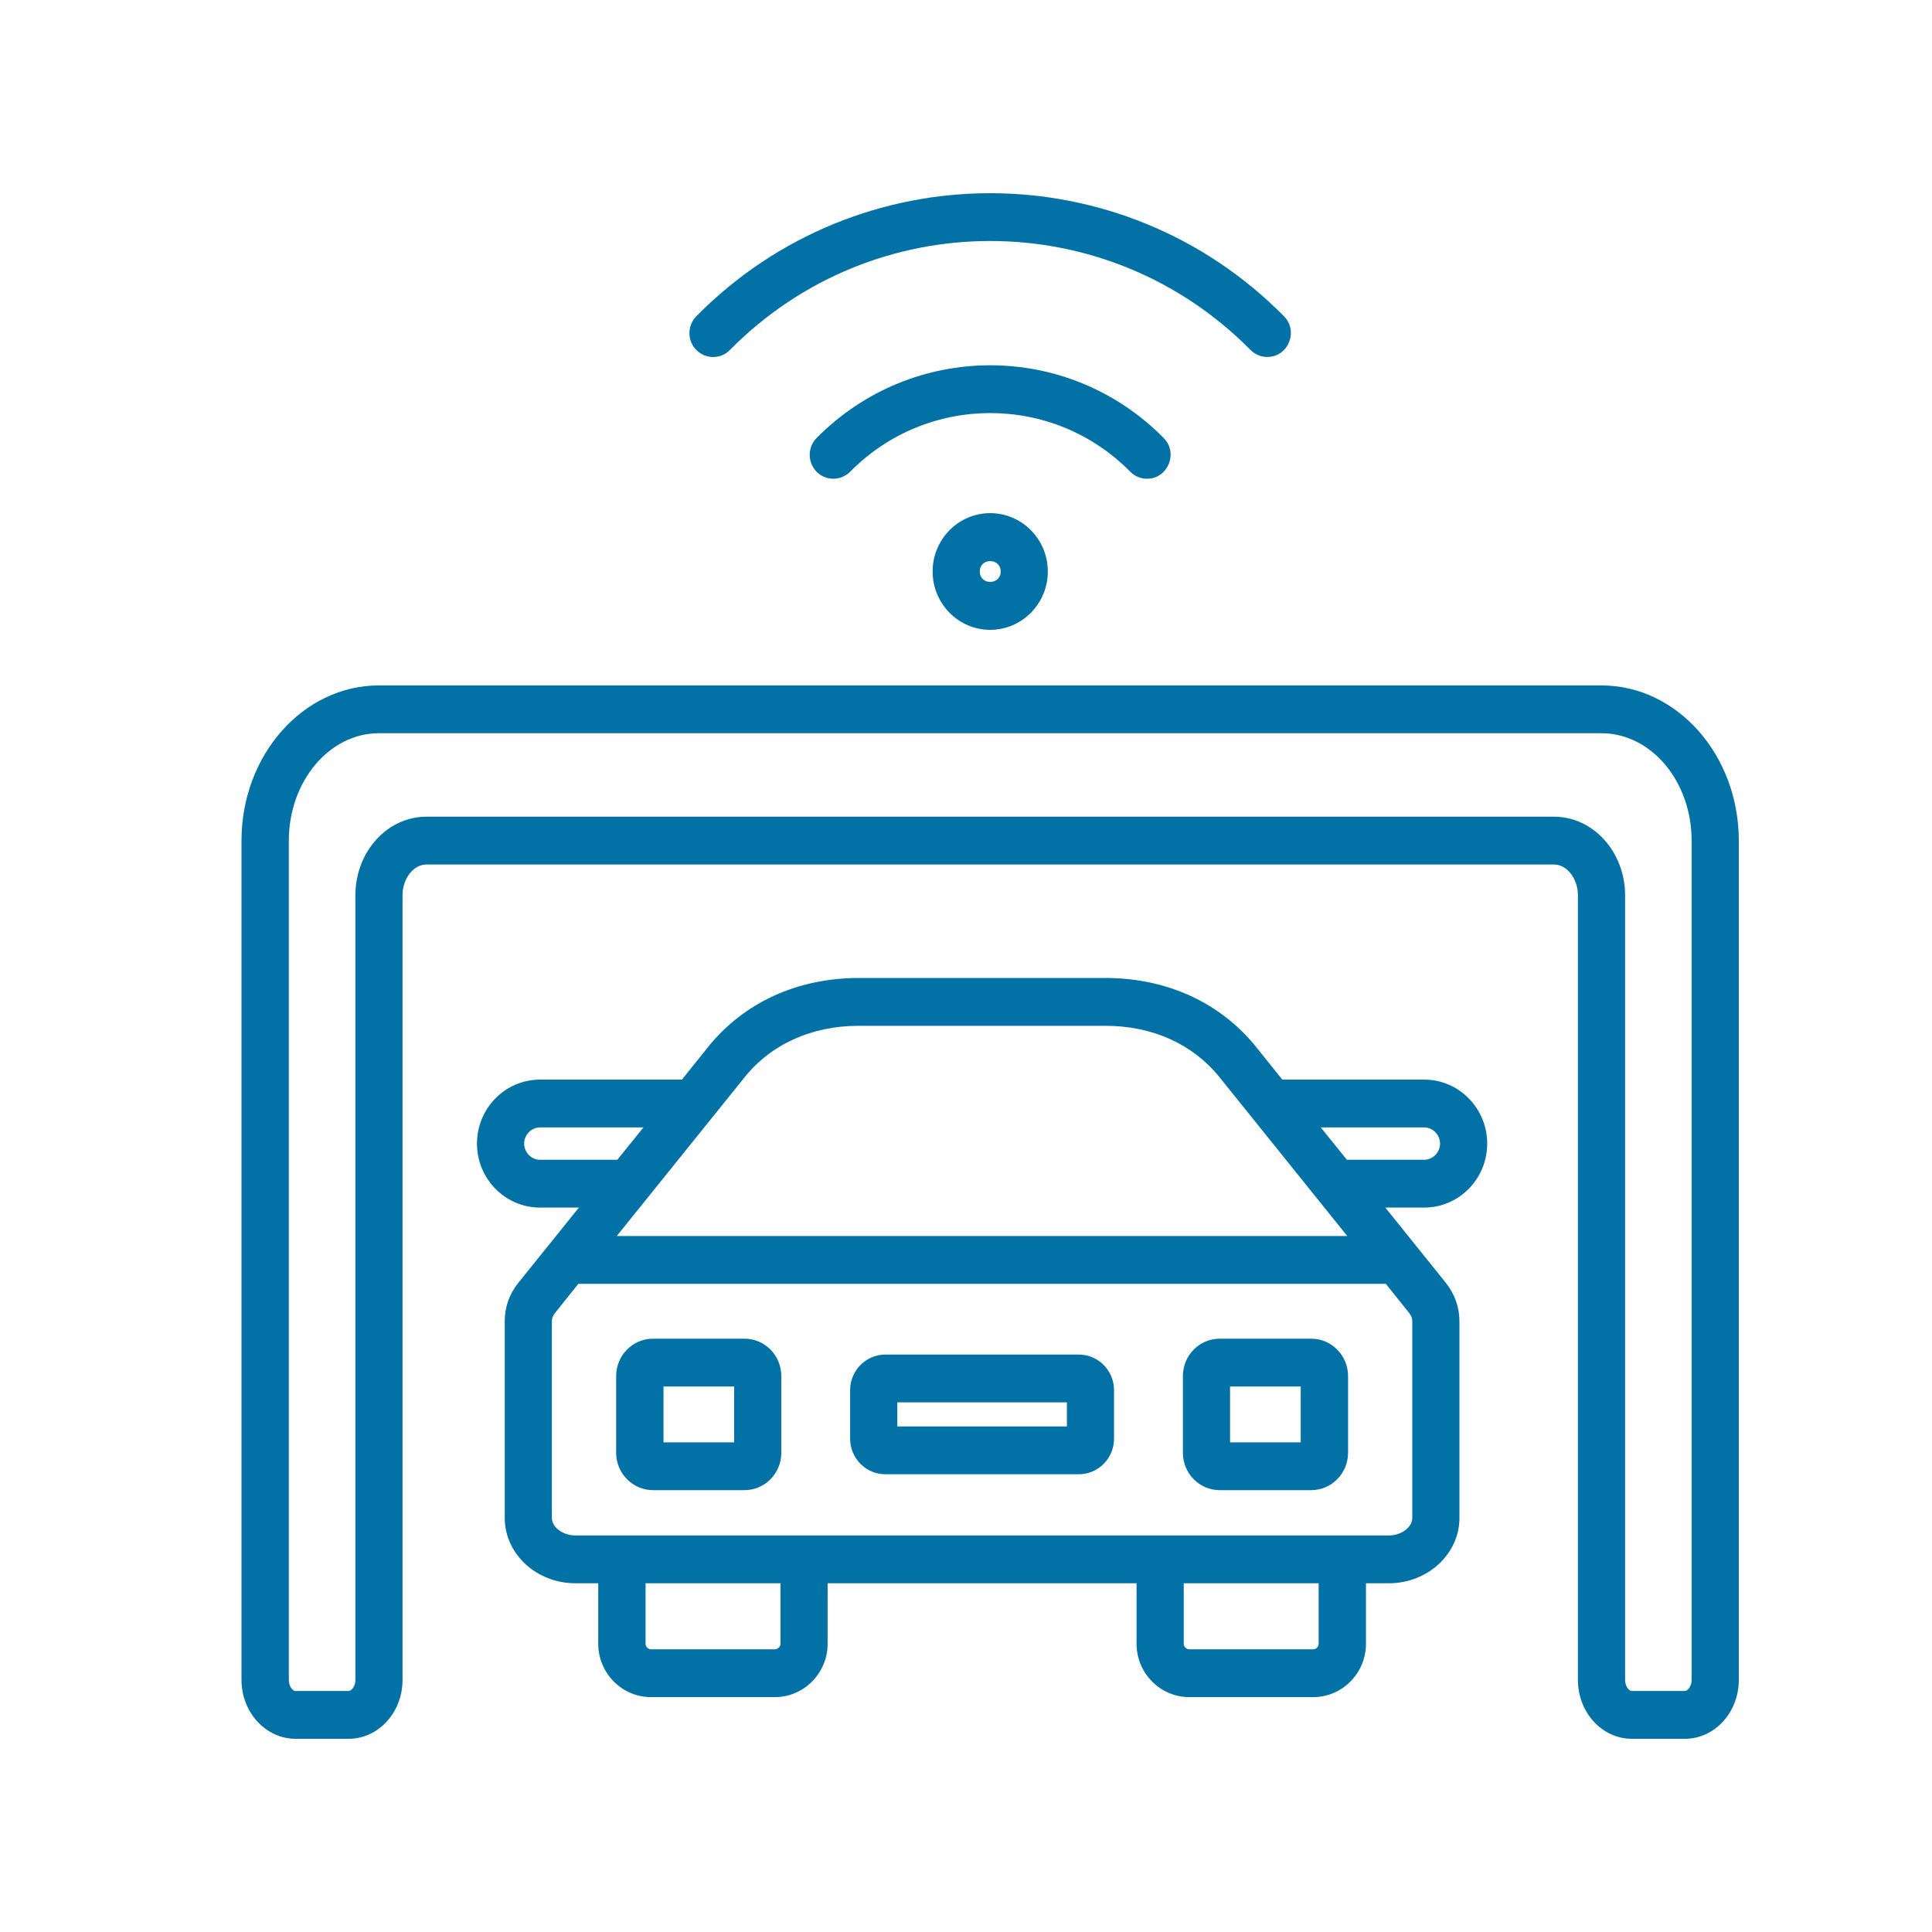 <svg width="40" height="40" viewBox="0 0 40 40" fill="none" xmlns="http://www.w3.org/2000/svg">
<path fill-rule="evenodd" clip-rule="evenodd" d="M20.718 11.832C20.718 12.117 20.286 12.122 20.286 11.832C20.286 11.543 20.718 11.548 20.718 11.832ZM19.309 11.832C19.309 12.498 19.843 13.04 20.5 13.04C21.16 13.04 21.694 12.498 21.694 11.832C21.694 11.166 21.16 10.624 20.5 10.624C19.843 10.624 19.309 11.166 19.309 11.832ZM14.417 7.247C14.226 7.054 14.226 6.74 14.417 6.547C17.771 3.151 23.228 3.151 26.583 6.547C26.889 6.857 26.673 7.391 26.236 7.391C26.113 7.391 25.988 7.343 25.892 7.247C22.919 4.237 18.081 4.237 15.111 7.247C14.921 7.44 14.611 7.44 14.417 7.247ZM23.402 9.767C23.497 9.864 23.623 9.912 23.749 9.912C24.177 9.912 24.401 9.38 24.093 9.068C22.113 7.061 18.891 7.061 16.907 9.068C16.717 9.261 16.717 9.574 16.907 9.767C17.098 9.96 17.407 9.96 17.601 9.767C19.2 8.147 21.803 8.147 23.402 9.767ZM26.93 29.862H25.467V28.706H26.93V29.862ZM27.148 27.716H25.253C24.831 27.716 24.491 28.063 24.491 28.488V30.08C24.491 30.505 24.831 30.852 25.253 30.852H27.148C27.566 30.852 27.91 30.505 27.91 30.08V28.488C27.91 28.063 27.566 27.716 27.148 27.716ZM15.2 29.862H13.737V28.706H15.2V29.862ZM15.414 27.716H13.519C13.1 27.716 12.757 28.063 12.757 28.488V30.08C12.757 30.505 13.1 30.852 13.519 30.852H15.414C15.836 30.852 16.176 30.505 16.176 30.08V28.488C16.176 28.063 15.836 27.716 15.414 27.716ZM22.089 29.533H18.578V29.035H22.089V29.533ZM22.337 28.045H18.329C17.928 28.045 17.601 28.376 17.601 28.782V29.786C17.601 30.192 17.928 30.523 18.329 30.523H22.337C22.738 30.523 23.065 30.192 23.065 29.786V28.782C23.065 28.376 22.738 28.045 22.337 28.045ZM35.023 34.781V17.404C35.023 16.178 34.187 15.181 33.156 15.181H7.844C6.817 15.181 5.98 16.178 5.98 17.404V34.781C5.98 34.919 6.061 35.01 6.119 35.01H7.218C7.273 35.01 7.358 34.919 7.358 34.781V18.536C7.358 17.639 8.014 16.909 8.827 16.909H32.176C32.986 16.909 33.646 17.639 33.646 18.536V34.781C33.646 34.919 33.731 35.01 33.785 35.01H34.884C34.938 35.01 35.023 34.919 35.023 34.781ZM33.156 14.191H7.844C6.276 14.191 5 15.632 5 17.404V34.781C5 35.454 5.504 36 6.119 36H7.218C7.834 36 8.334 35.454 8.334 34.781V18.536C8.334 18.191 8.559 17.899 8.827 17.899H32.176C32.441 17.899 32.669 18.191 32.669 18.536V34.781C32.669 35.454 33.169 36 33.785 36H34.884C35.5 36 36 35.454 36 34.781V17.404C36 15.632 34.724 14.191 33.156 14.191ZM29.485 24.012H27.886L27.345 23.342H29.485C29.665 23.342 29.815 23.495 29.815 23.677C29.815 23.858 29.665 24.012 29.485 24.012ZM29.24 27.358C29.24 27.298 29.226 27.247 29.168 27.175L28.692 26.58H11.974L11.498 27.175C11.44 27.247 11.426 27.298 11.426 27.358V31.428C11.426 31.62 11.654 31.79 11.913 31.79H28.753C29.012 31.79 29.24 31.62 29.24 31.428V27.358ZM27.301 34.032C27.301 34.094 27.25 34.147 27.188 34.147H24.623C24.562 34.147 24.508 34.094 24.508 34.032V32.78H27.301V34.032ZM16.159 34.032C16.159 34.094 16.104 34.147 16.043 34.147H13.478C13.417 34.147 13.366 34.094 13.366 34.032V32.78H16.159V34.032ZM11.182 24.012C11.001 24.012 10.852 23.858 10.852 23.677C10.852 23.495 11.001 23.342 11.182 23.342H13.322L12.781 24.012H11.182ZM15.417 22.303C15.968 21.616 16.809 21.238 17.782 21.238H22.885C23.858 21.238 24.695 21.616 25.249 22.303L27.893 25.59H12.77L15.417 22.303ZM29.485 22.352H26.549L26.008 21.678C25.266 20.756 24.157 20.248 22.885 20.248H17.782C16.509 20.248 15.4 20.756 14.659 21.678L14.118 22.352H11.182C10.46 22.352 9.875 22.946 9.875 23.677C9.875 24.407 10.46 25.002 11.182 25.002H11.985L10.739 26.55C10.545 26.788 10.45 27.06 10.45 27.358V31.428C10.45 32.173 11.107 32.78 11.913 32.78H12.386V34.032C12.386 34.641 12.876 35.137 13.478 35.137H16.043C16.645 35.137 17.135 34.641 17.135 34.032V32.78H23.531V34.032C23.531 34.641 24.021 35.137 24.623 35.137H27.189C27.791 35.137 28.281 34.641 28.281 34.032V32.78H28.754C29.56 32.78 30.216 32.173 30.216 31.428V27.358C30.216 27.06 30.118 26.788 29.927 26.55L28.682 25.002H29.485C30.206 25.002 30.791 24.407 30.791 23.677C30.791 22.946 30.206 22.352 29.485 22.352Z" fill="#0271A6"/>
</svg>

